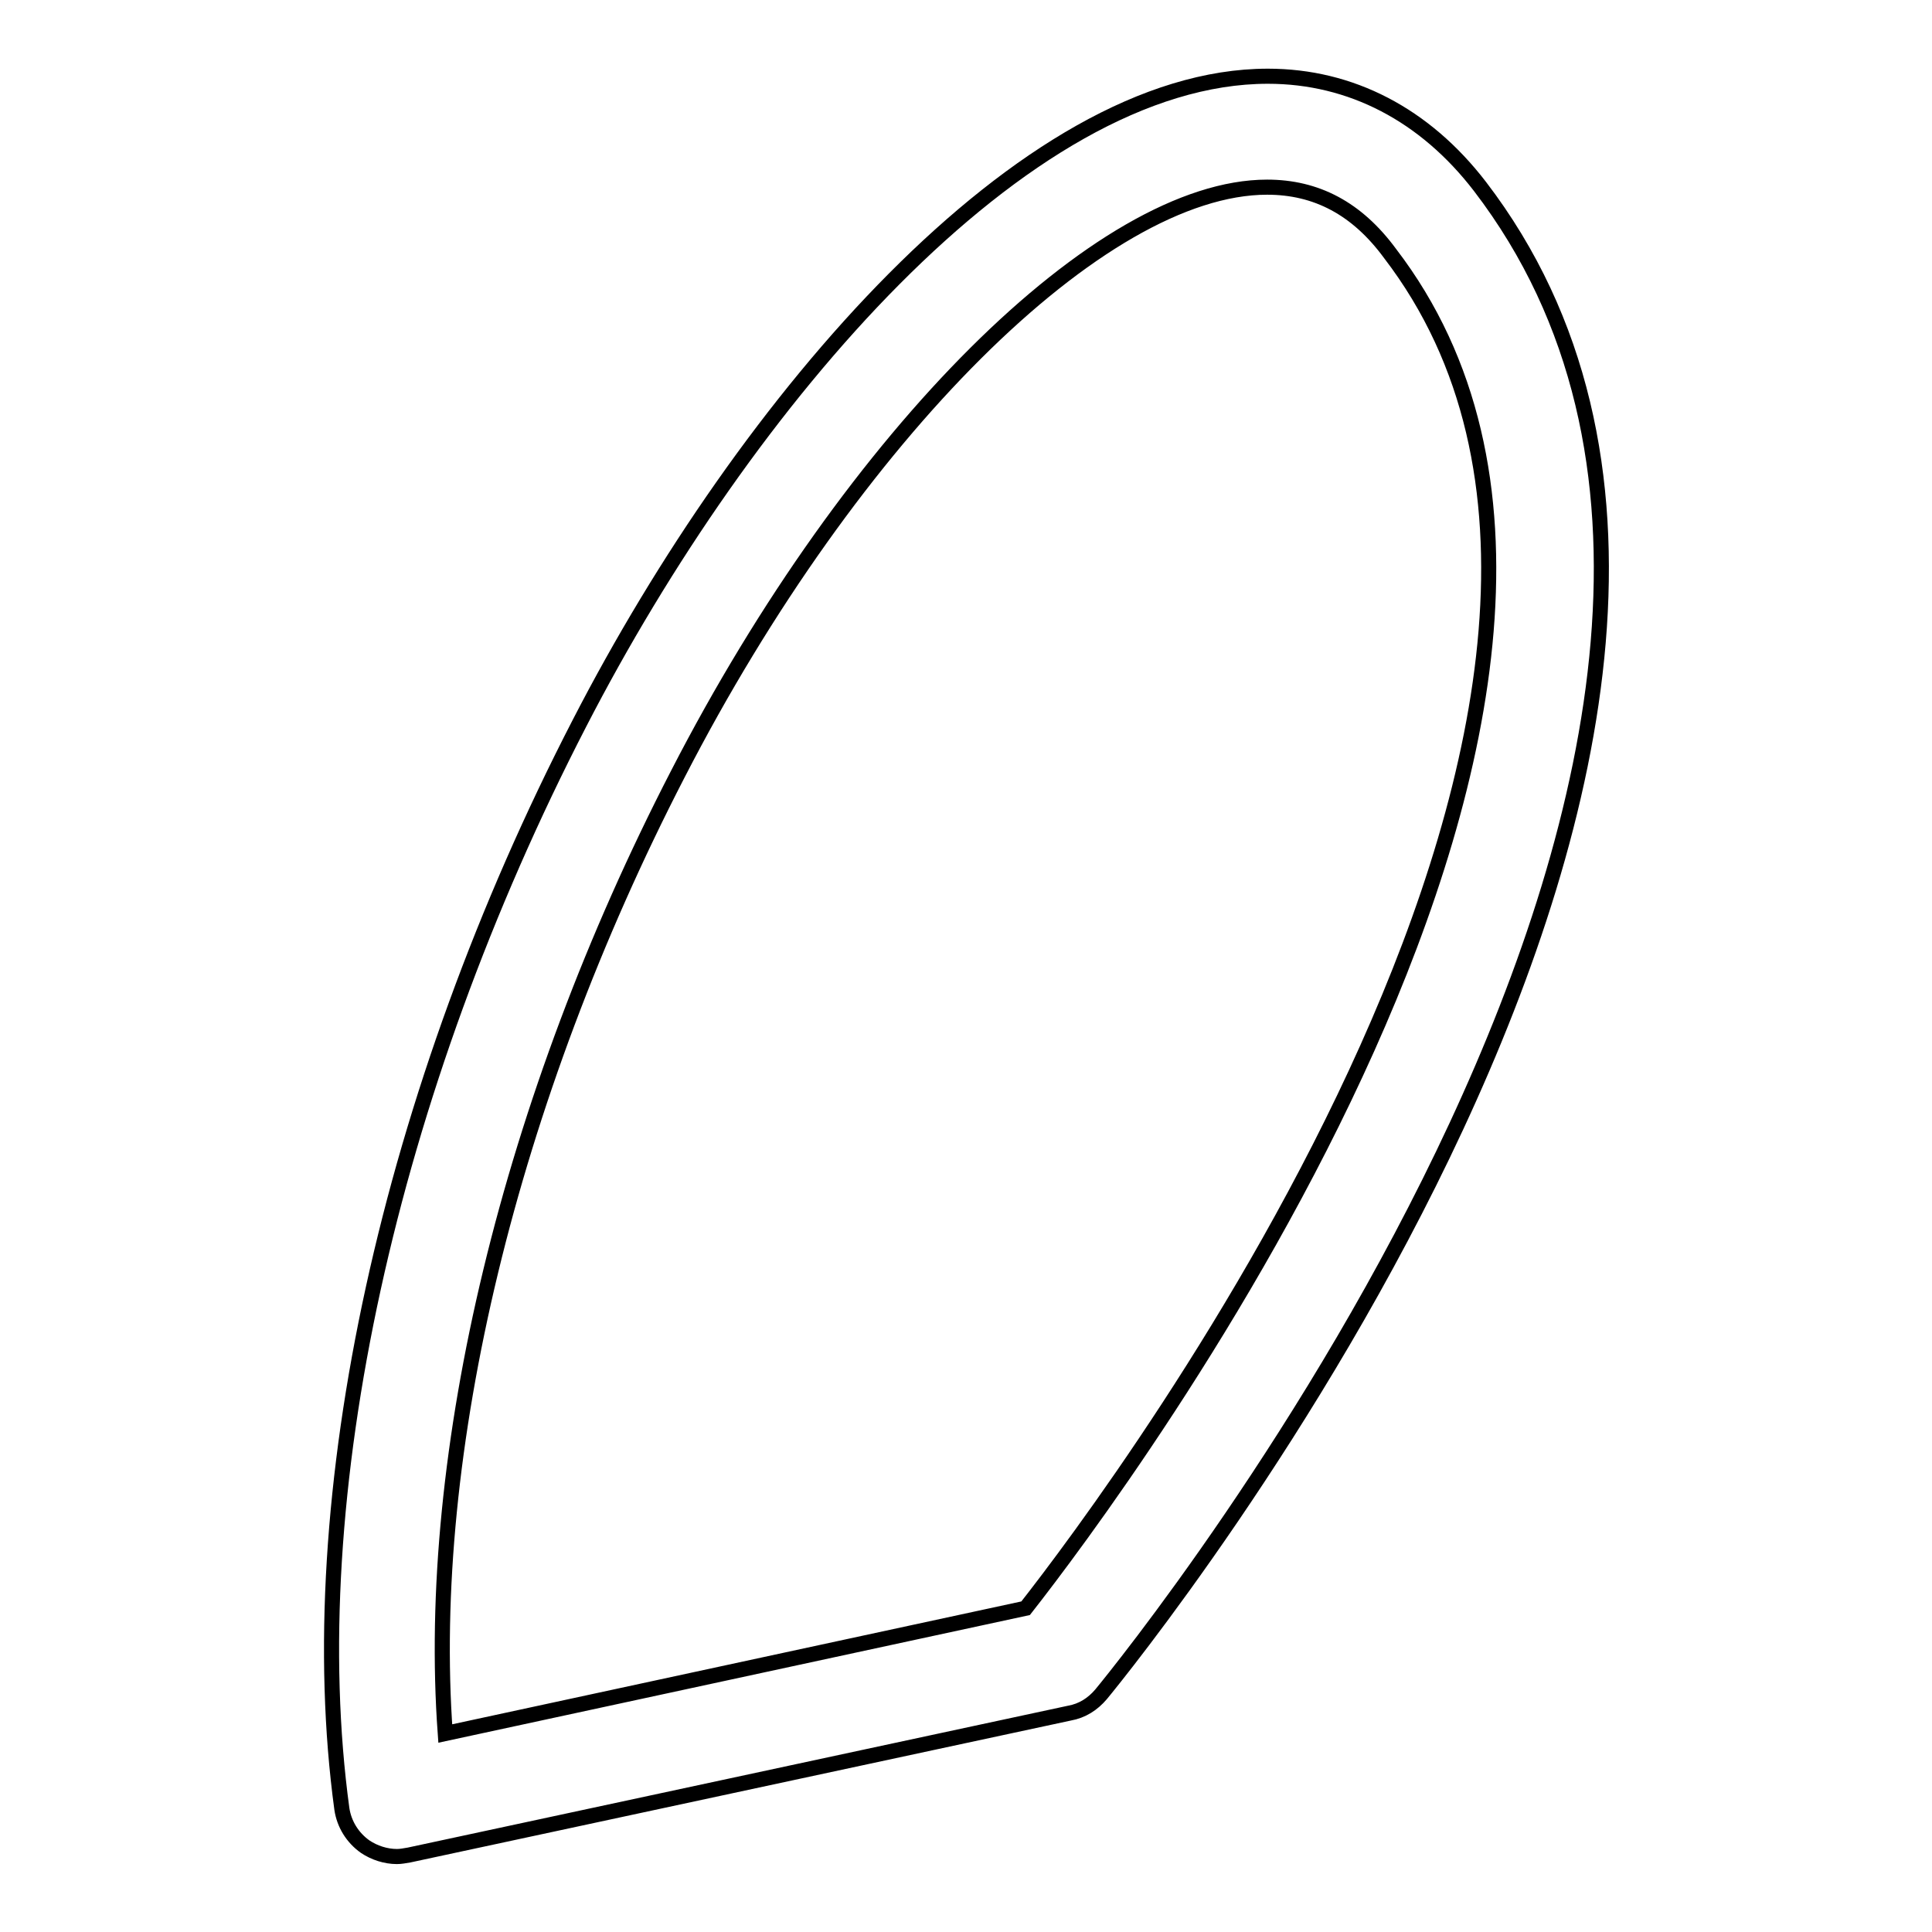 <?xml version="1.0" encoding="utf-8"?>
<!-- Svg Vector Icons : http://www.onlinewebfonts.com/icon -->
<!DOCTYPE svg PUBLIC "-//W3C//DTD SVG 1.1//EN" "http://www.w3.org/Graphics/SVG/1.1/DTD/svg11.dtd">
<svg version="1.1" xmlns="http://www.w3.org/2000/svg" xmlns:xlink="http://www.w3.org/1999/xlink" x="0px" y="0px" viewBox="0 0 256 256" enable-background="new 0 0 256 256" xml:space="preserve">
<g> <path stroke-width="2" fill-opacity="0" stroke="#000000"  d="M52.6,246c-1.5,0-3-0.5-4.2-1.3c-1.7-1.2-2.8-3-3.1-5c-5.6-41.1,6.2-94.9,31.5-143.9 c22-42.7,58.8-85.7,91.2-85.7c11,0,20.8,5.1,28.1,14.6c54.3,70.9-45.9,194.6-50.2,199.8c-1.1,1.3-2.5,2.2-4.2,2.5l-87.5,18.8 C53.6,245.9,53.1,246,52.6,246z M167.9,24.8c-22,0-54.9,32.7-78.1,77.8C67.5,145.8,56.3,192.6,59,229.7l76.9-16.6 c12.4-15.8,92.2-122.2,48.3-179.5C179.8,27.6,174.4,24.8,167.9,24.8z"/></g>
</svg>